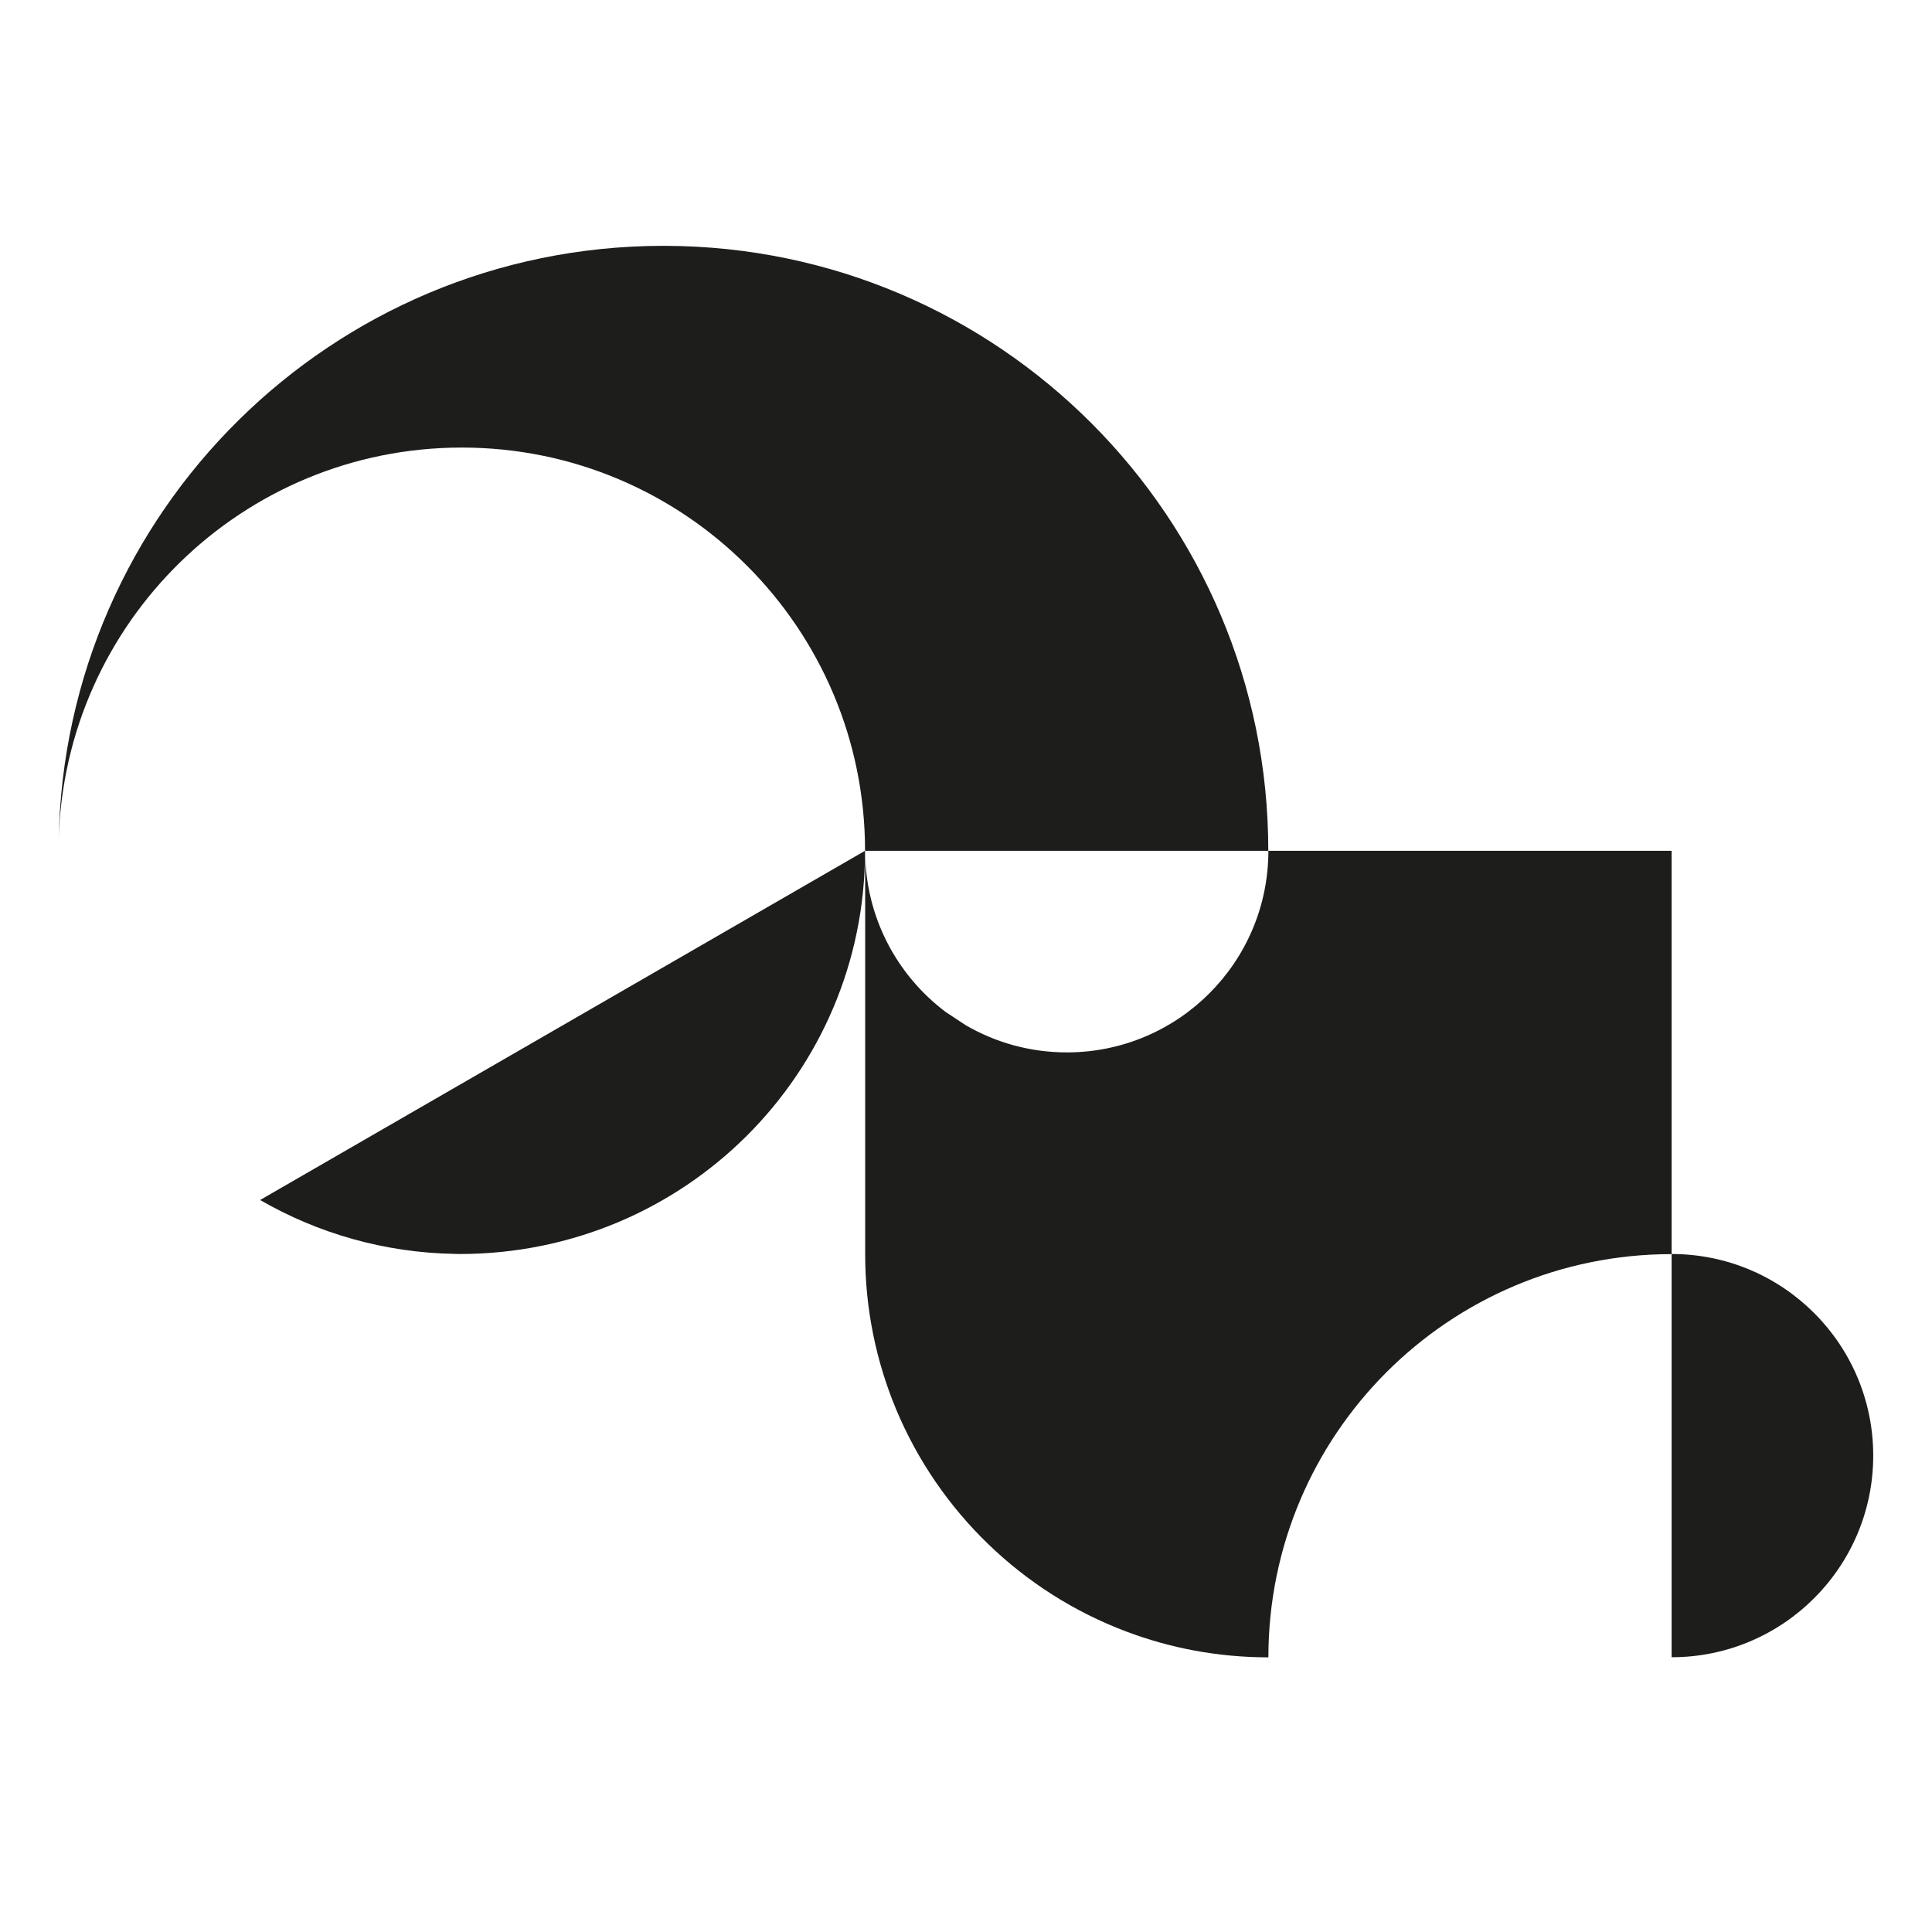 <?xml version="1.0" encoding="UTF-8"?> <svg xmlns="http://www.w3.org/2000/svg" xmlns:xlink="http://www.w3.org/1999/xlink" width="1000" zoomAndPan="magnify" viewBox="0 0 750 750" height="1000" preserveAspectRatio="xMidYMid meet" version="1.0"><defs><clipPath id="86aae4bf0b"><path d="M 648.645 486.691 L 728 486.691 L 728 644 L 648.645 644 Z M 648.645 486.691 " clip-rule="nonzero"></path></clipPath><clipPath id="8c9817999c"><path d="M 648.918 486.805 L 648.918 643.336 C 692.16 643.336 727.184 608.27 727.184 565.07 C 727.184 521.871 692.16 486.805 648.918 486.805 " clip-rule="nonzero"></path></clipPath><clipPath id="4e44e49a4b"><path d="M 22 95 L 493 95 L 493 330.297 L 22 330.297 Z M 22 95 " clip-rule="nonzero"></path></clipPath><clipPath id="7585ba32cd"><path d="M 256.934 95.434 C 128.891 95.762 24.996 198.551 22.789 326.145 L 22.789 326.188 C 24.957 241.625 94.191 173.742 179.281 173.742 C 265.723 173.742 335.812 243.832 335.812 330.273 L 492.348 330.273 C 492.387 200.758 387.598 95.762 258.203 95.434 Z M 256.934 95.434 " clip-rule="nonzero"></path></clipPath><clipPath id="c50ee9e3a5"><path d="M 335.848 330 L 649 330 L 649 644 L 335.848 644 Z M 335.848 330 " clip-rule="nonzero"></path></clipPath><clipPath id="c09a3e3f54"><path d="M 492.387 330.273 C 492.387 373.516 457.359 408.539 414.121 408.539 C 399.855 408.539 386.492 404.699 374.969 398.035 L 367.16 392.887 C 348.156 378.621 335.855 355.859 335.855 330.273 L 335.855 486.805 C 335.855 508.18 340.145 528.535 347.871 547.09 C 364.422 586.734 396.793 618.121 437.129 633.324 C 454.297 639.824 472.934 643.379 492.387 643.379 C 492.387 556.898 562.48 486.848 648.918 486.848 L 648.918 330.273 Z M 492.387 330.273 " clip-rule="nonzero"></path></clipPath><clipPath id="13832b80da"><path d="M 100 330 L 335.848 330 L 335.848 487 L 100 487 Z M 100 330 " clip-rule="nonzero"></path></clipPath><clipPath id="161d512b80"><path d="M 251.703 378.828 L 100.977 465.84 C 123.332 478.754 149.16 486.316 176.746 486.766 L 178.422 486.805 C 265.723 486.805 335.812 416.715 335.812 330.273 Z M 251.703 378.828 " clip-rule="nonzero"></path></clipPath></defs><g clip-path="url(#86aae4bf0b)"><g clip-path="url(#8c9817999c)"><path fill="#1d1d1b" d="M 2.355 75 L 747.543 75 L 747.543 663.789 L 2.355 663.789 Z M 2.355 75 " fill-opacity="1" fill-rule="nonzero"></path></g></g><g clip-path="url(#4e44e49a4b)"><g clip-path="url(#7585ba32cd)"><path fill="#1d1d1b" d="M 2.355 75 L 747.543 75 L 747.543 663.789 L 2.355 663.789 Z M 2.355 75 " fill-opacity="1" fill-rule="nonzero"></path></g></g><g clip-path="url(#c50ee9e3a5)"><g clip-path="url(#c09a3e3f54)"><path fill="#1d1d1b" d="M 2.355 75 L 747.543 75 L 747.543 663.789 L 2.355 663.789 Z M 2.355 75 " fill-opacity="1" fill-rule="nonzero"></path></g></g><g clip-path="url(#13832b80da)"><g clip-path="url(#161d512b80)"><path fill="#1d1d1b" d="M 2.355 75 L 747.543 75 L 747.543 663.789 L 2.355 663.789 Z M 2.355 75 " fill-opacity="1" fill-rule="nonzero"></path></g></g></svg> 